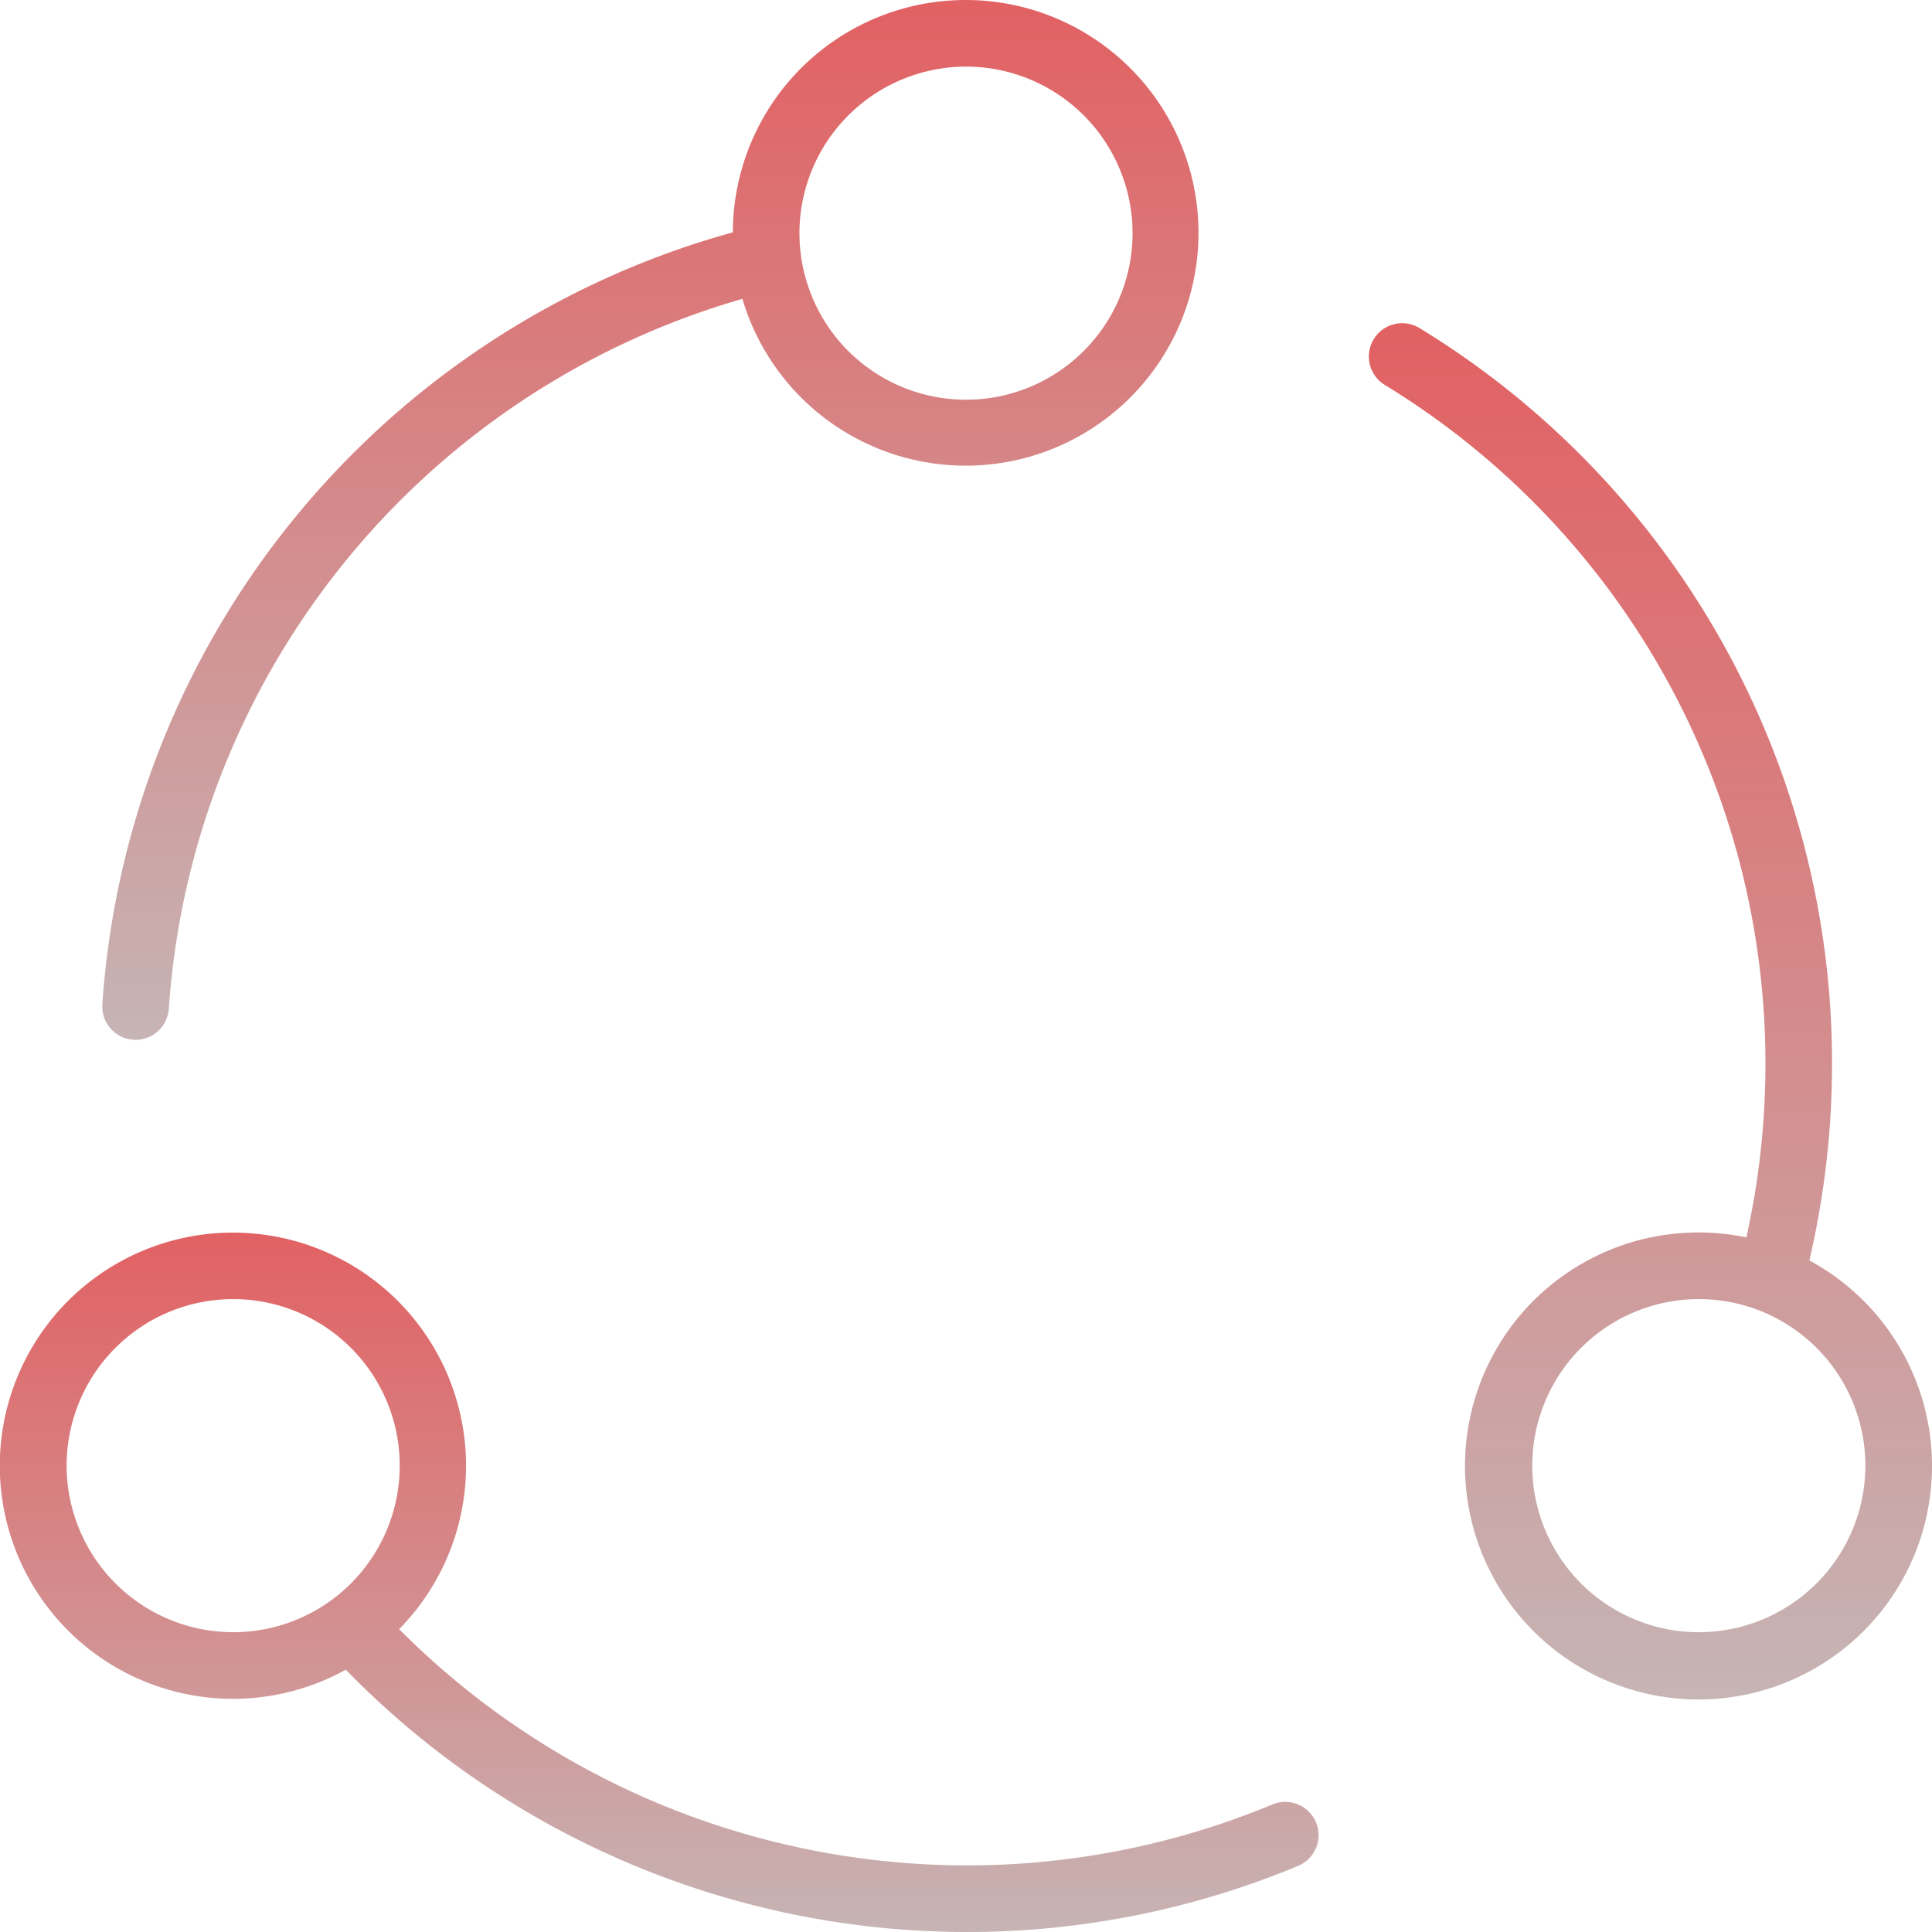 <svg id="share" xmlns="http://www.w3.org/2000/svg" xmlns:xlink="http://www.w3.org/1999/xlink" width="179.147" height="179.147" viewBox="0 0 179.147 179.147">
  <defs>
    <linearGradient id="linear-gradient" x1="-0.692" y1="1.17" x2="-0.692" y2="-0.193" gradientUnits="objectBoundingBox">
      <stop offset="0" stop-color="#c2c2c2"/>
      <stop offset="1" stop-color="#e75153"/>
    </linearGradient>
  </defs>
  <path id="Path_11" data-name="Path 11" d="M81.959,96.618a80.3,80.3,0,0,0,2.1-18.035A79.845,79.845,0,0,0,45.8,10.158a3.089,3.089,0,0,0-3.24,5.26A73.712,73.712,0,0,1,77.885,78.583a74.043,74.043,0,0,1-1.77,15.9,21.652,21.652,0,1,0,5.844,2.137ZM71.707,131.092a15.444,15.444,0,1,1,15.444-15.444A15.461,15.461,0,0,1,71.707,131.092Z" transform="translate(85.818 20.257)" fill="url(#linear-gradient)"/>
  <path id="Path_12" data-name="Path 12" d="M117.9,90.071a73.719,73.719,0,0,1-28.327,5.615A74.274,74.274,0,0,1,37.012,73.781a21.616,21.616,0,1,0-4.948,3.759,80.447,80.447,0,0,0,57.509,24.324,79.8,79.8,0,0,0,30.69-6.088,3.087,3.087,0,1,0-2.363-5.7ZM6.177,58.621A15.444,15.444,0,1,1,21.621,74.065,15.461,15.461,0,0,1,6.177,58.621Z" transform="translate(0 77.284)" fill="url(#linear-gradient)"/>
  <path id="Path_13" data-name="Path 13" d="M5.942,96.409c.074.006.148.009.219.009A3.089,3.089,0,0,0,9.24,93.546,73.751,73.751,0,0,1,62.428,27.712a21.589,21.589,0,1,0-.886-6.168A79.91,79.91,0,0,0,3.078,93.113,3.085,3.085,0,0,0,5.942,96.409ZM83.16,6.177A15.444,15.444,0,1,1,67.716,21.621,15.461,15.461,0,0,1,83.16,6.177Z" transform="translate(6.413)" fill="url(#linear-gradient)"/>
</svg>

